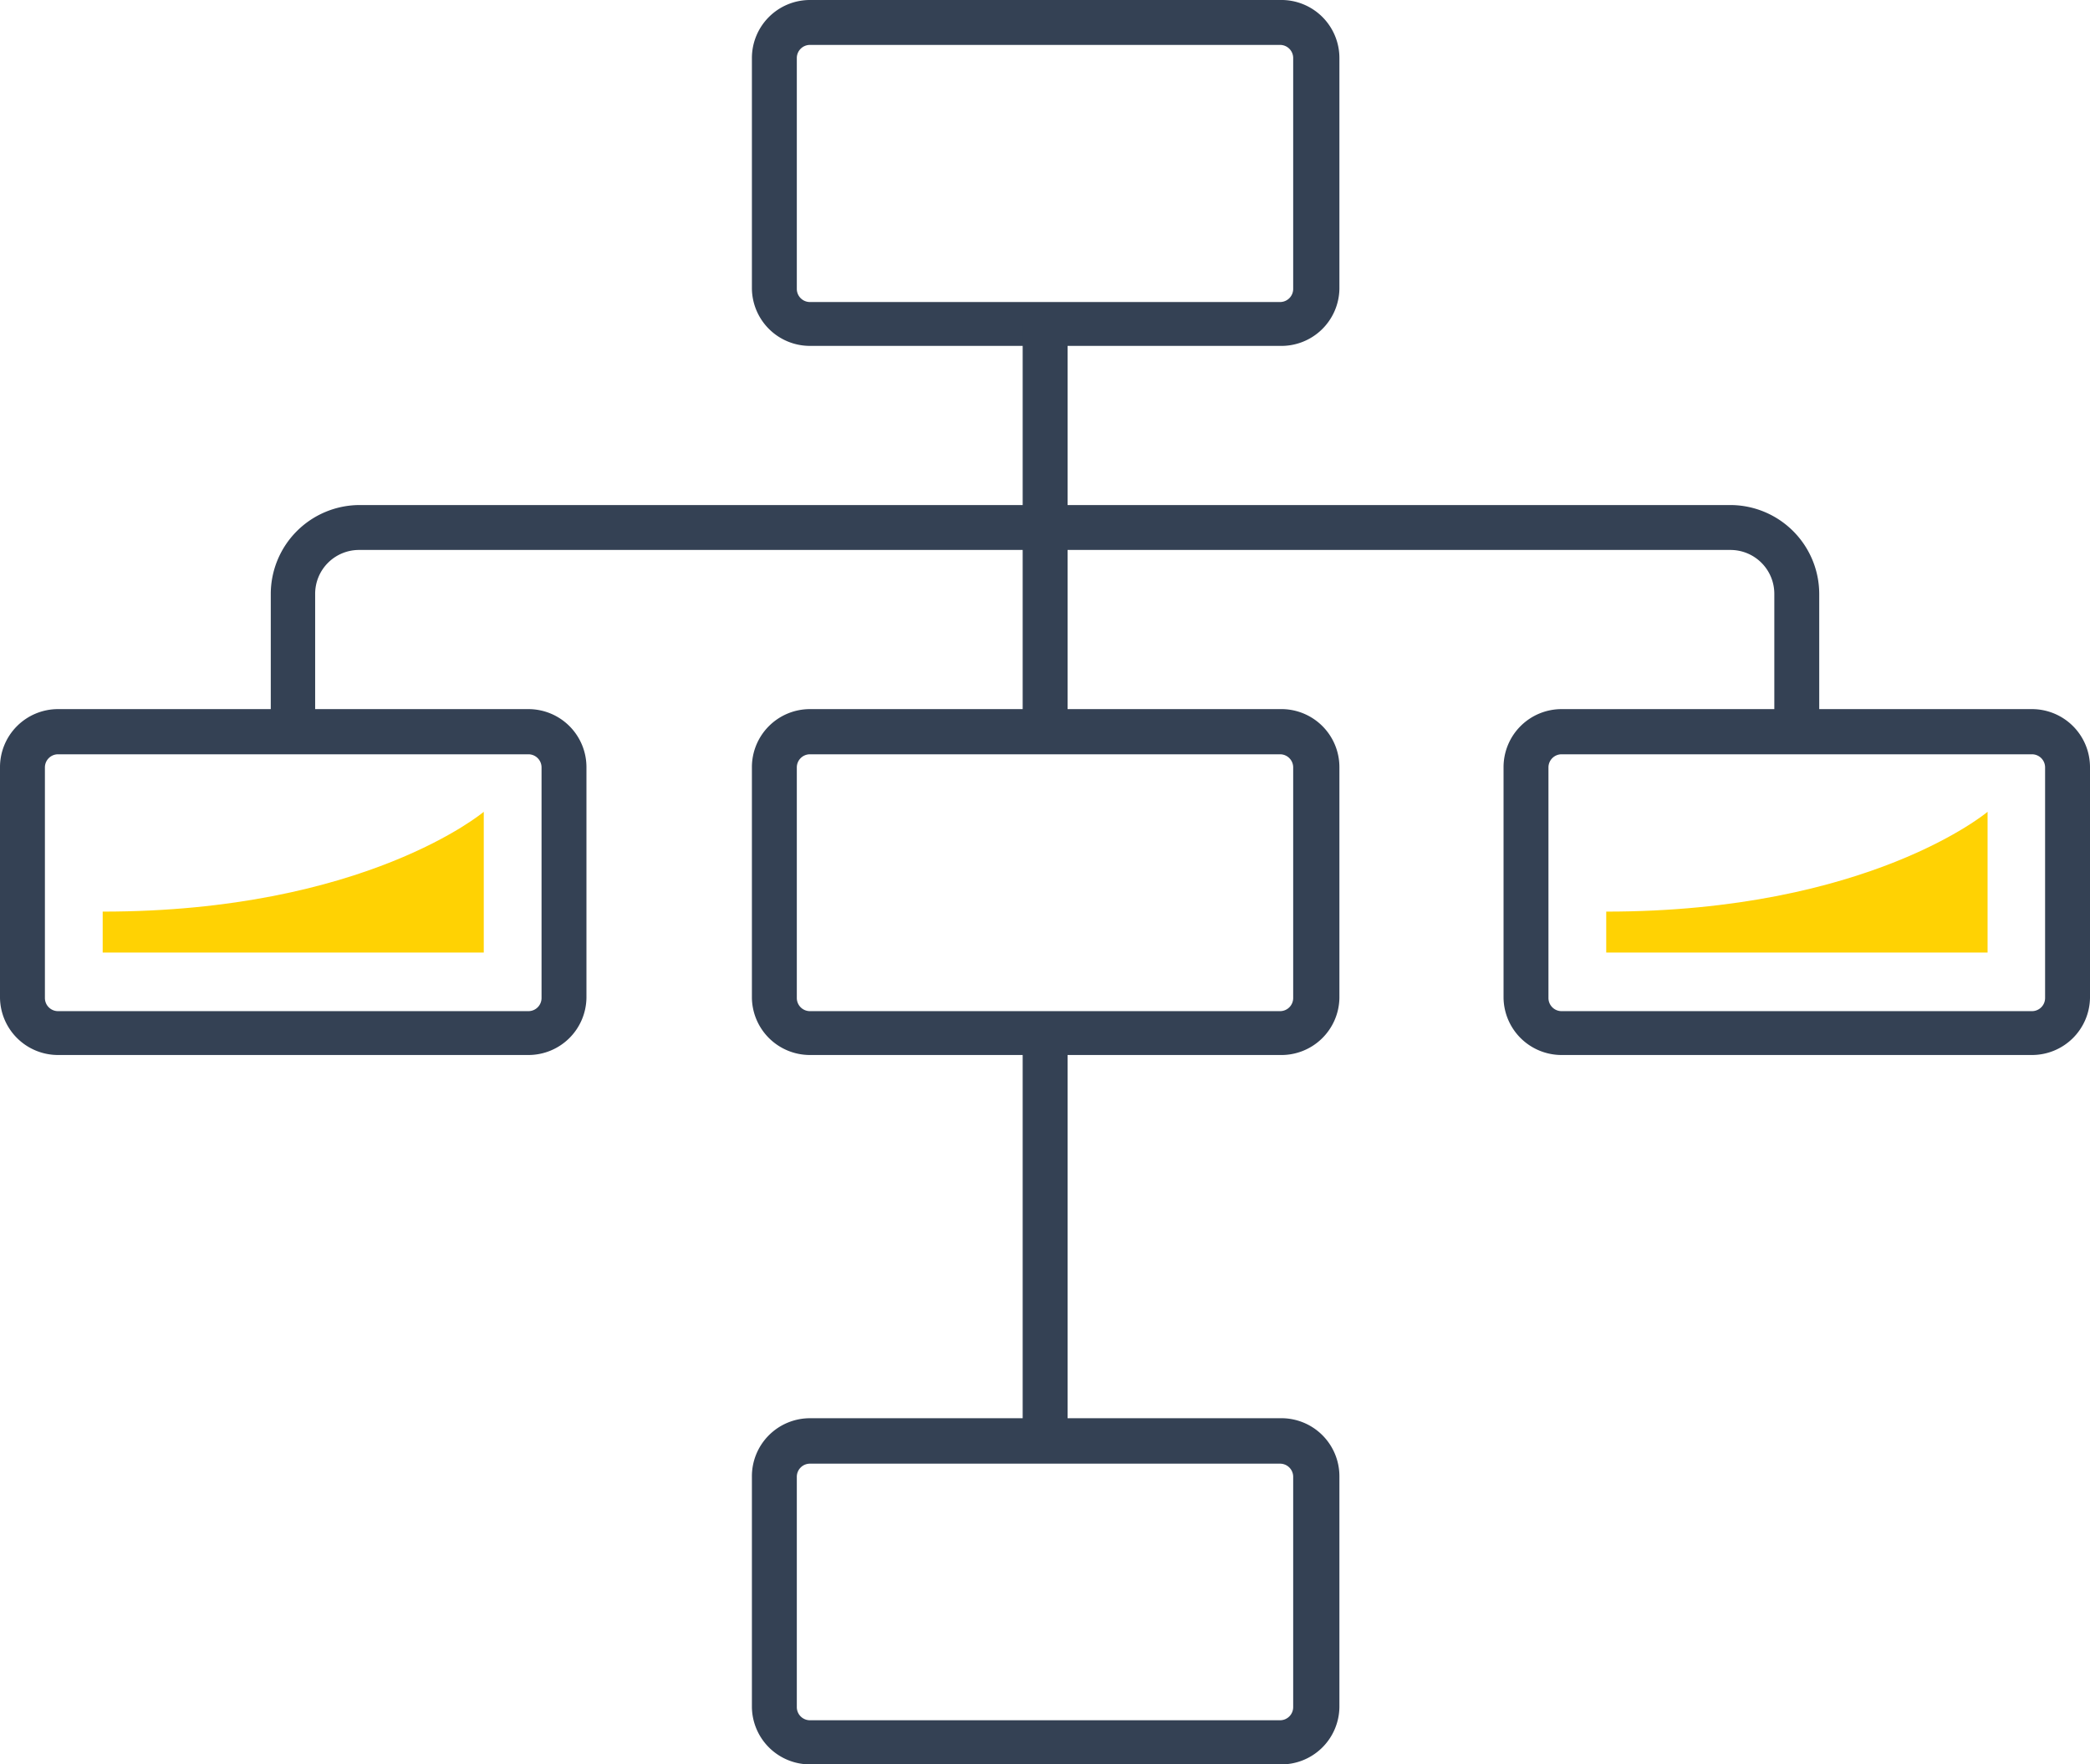 <svg xmlns="http://www.w3.org/2000/svg" width="79.58" height="67.18" viewBox="0 0 79.58 67.18"><defs><style>.cls-1{fill:#344154;}.cls-2{fill:none;stroke:#344154;stroke-miterlimit:10;stroke-width:4.62px;}.cls-3{fill:#ffd203;}</style></defs><title>Asset 5</title><g id="Layer_2" data-name="Layer 2"><g id="Capa_1" data-name="Capa 1"><path class="cls-1" d="M20.12,40.17H2.21A2.21,2.21,0,0,1,0,38V29.22A2.21,2.21,0,0,1,2.21,27H20.12a2.21,2.21,0,0,1,2.21,2.21V38A2.21,2.21,0,0,1,20.12,40.17ZM2.21,28.72a.5.5,0,0,0-.5.5V38a.5.5,0,0,0,.5.5H20.12a.5.5,0,0,0,.5-.5V29.22a.5.5,0,0,0-.5-.5Z"/><path class="cls-1" d="M48.74,40.17H30.84A2.21,2.21,0,0,1,28.63,38V29.22A2.21,2.21,0,0,1,30.84,27H48.74A2.21,2.21,0,0,1,51,29.22V38A2.21,2.21,0,0,1,48.74,40.17ZM30.84,28.72a.5.5,0,0,0-.5.5V38a.5.5,0,0,0,.5.5H48.74a.5.5,0,0,0,.5-.5V29.22a.5.5,0,0,0-.5-.5Z"/><path class="cls-1" d="M48.74,67.18H30.84A2.21,2.21,0,0,1,28.63,65V56.23A2.21,2.21,0,0,1,30.84,54H48.74A2.21,2.21,0,0,1,51,56.23V65A2.21,2.21,0,0,1,48.74,67.18ZM30.84,55.73a.5.5,0,0,0-.5.5V65a.5.5,0,0,0,.5.5H48.74a.5.5,0,0,0,.5-.5V56.23a.5.5,0,0,0-.5-.5Z"/><path class="cls-1" d="M48.74,13.17H30.84A2.21,2.21,0,0,1,28.63,11V2.21A2.21,2.21,0,0,1,30.84,0H48.74A2.21,2.21,0,0,1,51,2.21V11A2.21,2.21,0,0,1,48.74,13.17ZM30.84,1.71a.5.5,0,0,0-.5.5V11a.5.5,0,0,0,.5.5H48.74a.5.5,0,0,0,.5-.5V2.21a.5.5,0,0,0-.5-.5Z"/><path class="cls-1" d="M77.37,40.17H59.46A2.21,2.21,0,0,1,57.25,38V29.22A2.21,2.21,0,0,1,59.46,27H77.37a2.21,2.21,0,0,1,2.21,2.21V38A2.21,2.21,0,0,1,77.37,40.17ZM59.46,28.72a.5.5,0,0,0-.5.5V38a.5.5,0,0,0,.5.5H77.37a.5.5,0,0,0,.5-.5V29.22a.5.5,0,0,0-.5-.5Z"/><path class="cls-2" d="M39.79,47.1"/><path class="cls-1" d="M12,27.86H10.31V22.61a3.39,3.39,0,0,1,3.38-3.38H38.94V12.31h1.71v8.63h-27A1.67,1.67,0,0,0,12,22.61Z"/><path class="cls-1" d="M69.27,27.86H67.56V22.61a1.67,1.67,0,0,0-1.67-1.67H39.79V19.23h26.1a3.39,3.39,0,0,1,3.38,3.38Z"/><rect class="cls-1" x="38.94" y="20.09" width="1.71" height="7.78"/><rect class="cls-1" x="38.94" y="39.32" width="1.71" height="15.55"/><path class="cls-3" d="M61.16,34.71v1.56H75.68V30.91S71.18,34.71,61.16,34.71Z"/><path class="cls-3" d="M3.91,34.71v1.56H18.42V30.91S13.92,34.71,3.91,34.71Z"/></g></g></svg>